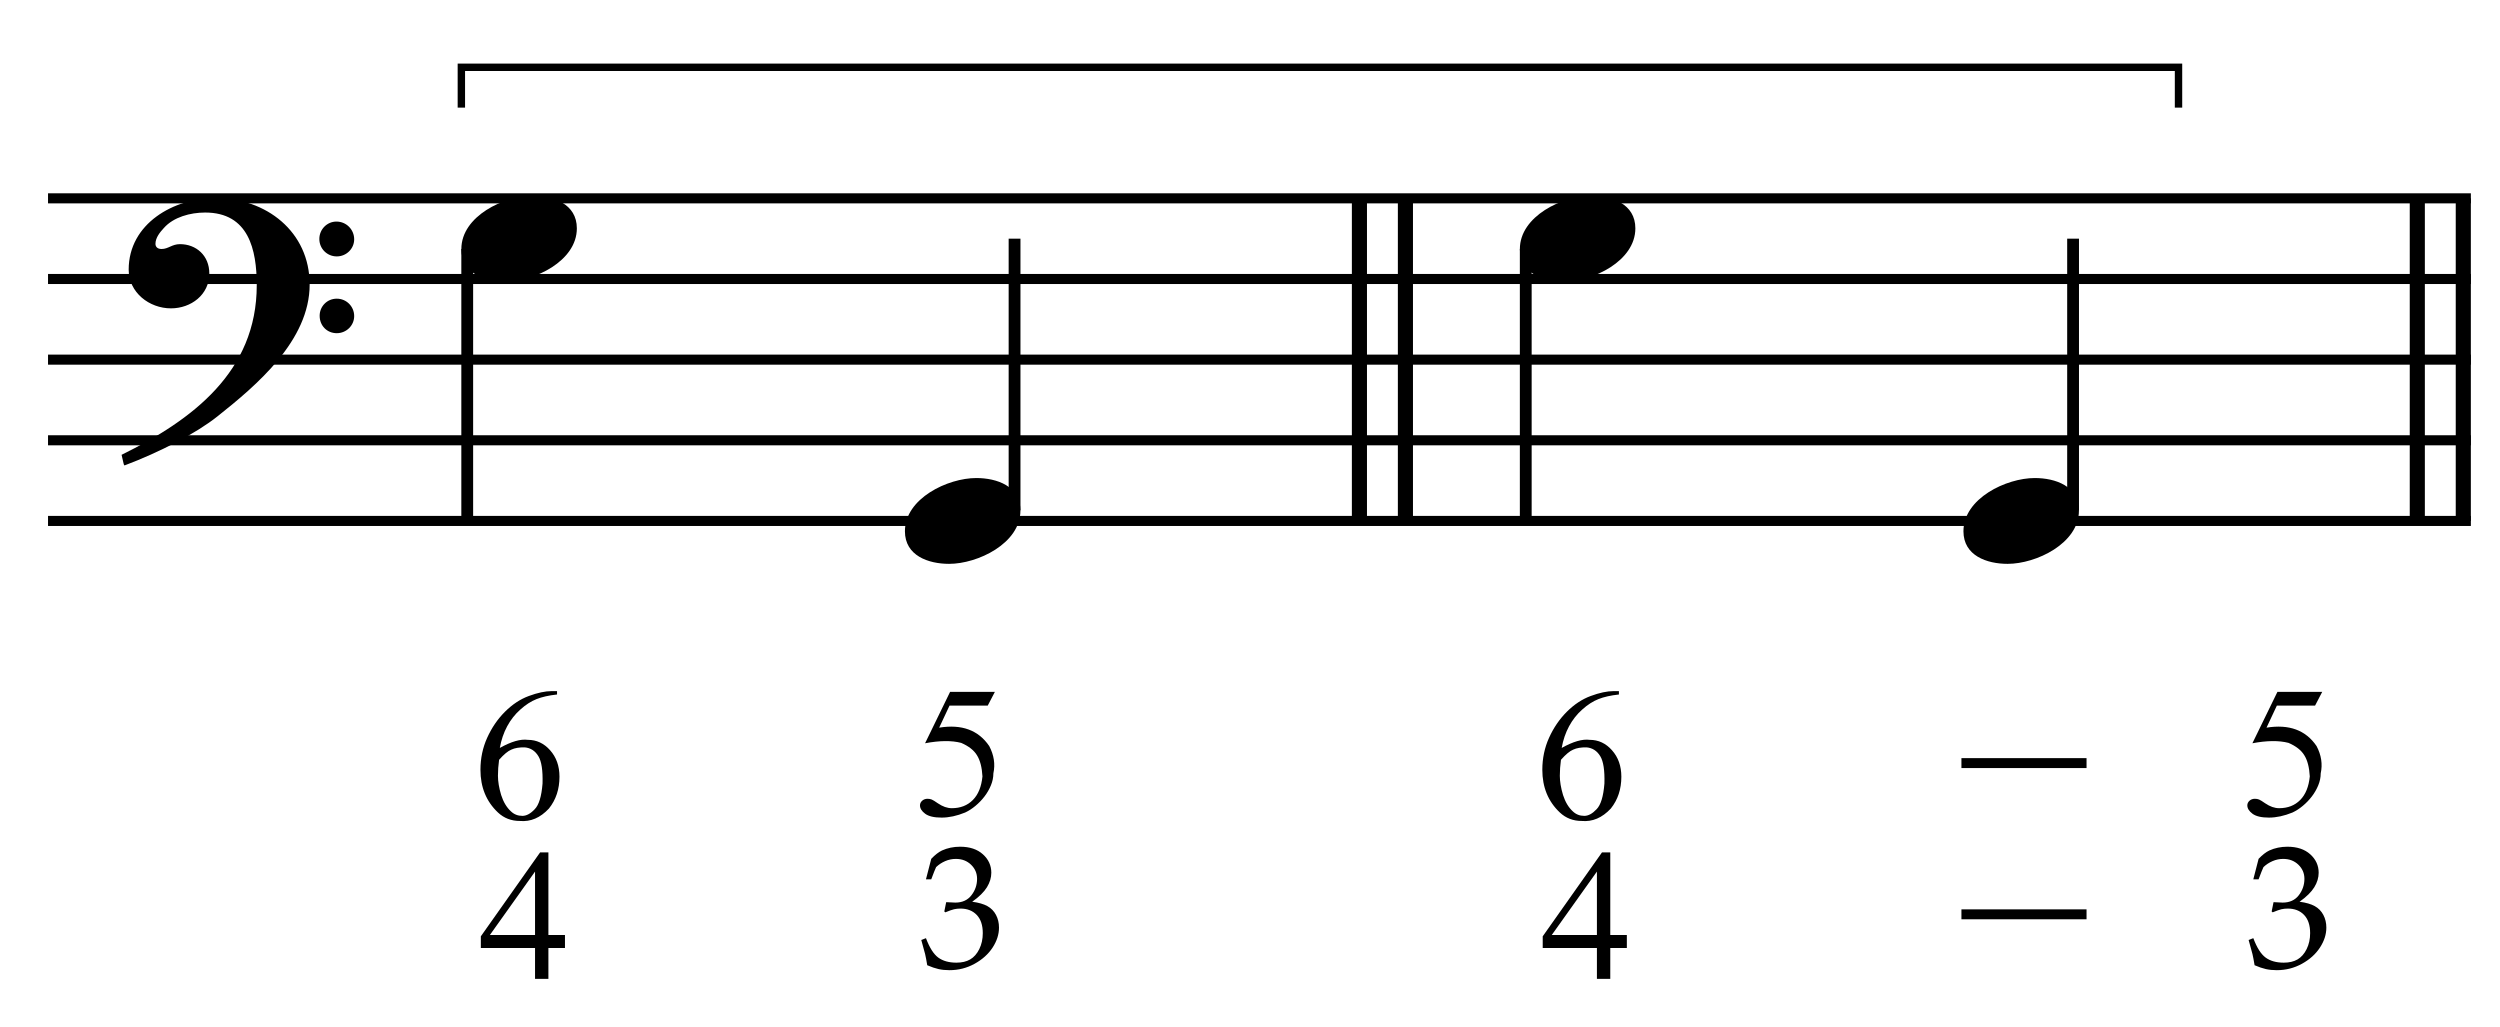 <?xml version="1.0" encoding="UTF-8" standalone="no"?>
<!DOCTYPE svg PUBLIC "-//W3C//DTD SVG 1.1//EN" "http://www.w3.org/Graphics/SVG/1.1/DTD/svg11.dtd">
<svg width="100%" height="100%" viewBox="0 0 662 272" version="1.1" xmlns="http://www.w3.org/2000/svg" xmlns:xlink="http://www.w3.org/1999/xlink" xml:space="preserve" xmlns:serif="http://www.serif.com/" style="fill-rule:evenodd;clip-rule:evenodd;stroke-miterlimit:10;">
    <g id="Trim" transform="matrix(4.167,0,0,4.167,0,0)">
        <g transform="matrix(0,1,1,0,-568.759,-168.533)">
            <path d="M181.137,655.146L201.637,655.146" style="fill:none;fill-rule:nonzero;stroke:black;stroke-width:0.96px;"/>
        </g>
        <g transform="matrix(0,1,1,0,-565.836,-171.455)">
            <path d="M184.06,655.146L204.56,655.146" style="fill:none;fill-rule:nonzero;stroke:black;stroke-width:0.96px;"/>
        </g>
        <g transform="matrix(0,1,1,0,-498.611,-238.681)">
            <path d="M251.285,655.146L271.785,655.146" style="fill:none;fill-rule:nonzero;stroke:black;stroke-width:0.96px;"/>
        </g>
        <g transform="matrix(0,1,1,0,-501.534,-235.758)">
            <path d="M248.362,655.146L268.862,655.146" style="fill:none;fill-rule:nonzero;stroke:black;stroke-width:0.96px;"/>
        </g>
        <path d="M19.678,18.078C19.678,14.716 16.91,12.584 13.692,12.584C11.047,12.584 8.177,14.203 8.177,17.135C8.177,18.59 9.489,19.595 10.863,19.595C12.134,19.595 13.302,18.734 13.302,17.381C13.302,16.233 12.462,15.515 11.437,15.515C10.924,15.515 10.699,15.823 10.268,15.823C9.981,15.823 9.879,15.659 9.879,15.495C9.879,15.105 10.166,14.757 10.412,14.49C11.027,13.793 12.093,13.506 13.036,13.506C15.803,13.506 16.316,15.864 16.316,18.119C16.316,23.633 12.216,26.688 7.726,28.902C7.87,29.496 7.849,29.517 7.911,29.578C10.145,28.738 12.482,27.528 13.815,26.462C16.295,24.494 19.678,21.645 19.678,18.078ZM22.507,15.208C22.507,14.593 22.015,14.08 21.379,14.08C20.785,14.08 20.293,14.572 20.293,15.187C20.293,15.802 20.785,16.294 21.4,16.294C22.015,16.294 22.507,15.802 22.507,15.208ZM22.507,20.087C22.507,19.472 22.015,18.98 21.4,18.98C20.785,18.98 20.313,19.472 20.313,20.066C20.313,20.702 20.785,21.173 21.4,21.173C22.015,21.173 22.507,20.681 22.507,20.087Z" style="fill-rule:nonzero;"/>
        <g transform="matrix(1,0,0,1,-105,-652.792)">
            <path d="M108.052,665.396L262.016,665.396" style="fill:none;fill-rule:nonzero;stroke:black;stroke-width:0.64px;"/>
        </g>
        <g transform="matrix(1,0,0,1,-105,-642.542)">
            <path d="M108.052,660.271L262.016,660.271" style="fill:none;fill-rule:nonzero;stroke:black;stroke-width:0.64px;"/>
        </g>
        <g transform="matrix(1,0,0,1,-105,-632.292)">
            <path d="M108.052,655.146L262.016,655.146" style="fill:none;fill-rule:nonzero;stroke:black;stroke-width:0.64px;"/>
        </g>
        <g transform="matrix(1,0,0,1,-105,-622.042)">
            <path d="M108.052,650.021L262.016,650.021" style="fill:none;fill-rule:nonzero;stroke:black;stroke-width:0.64px;"/>
        </g>
        <g transform="matrix(1,0,0,1,-105,-611.792)">
            <path d="M108.052,644.896L262.016,644.896" style="fill:none;fill-rule:nonzero;stroke:black;stroke-width:0.64px;"/>
        </g>
        <g transform="matrix(1,0,0,1,-105,-666.885)">
            <path d="M134.318,673.724L134.318,671.161L243.438,671.161L243.438,673.724" style="fill:none;fill-rule:nonzero;stroke:black;stroke-width:0.47px;"/>
        </g>
        <g transform="matrix(0,1,1,0,-623.845,-110.227)">
            <path d="M126.051,653.536L143.332,653.536" style="fill:none;fill-rule:nonzero;stroke:black;stroke-width:0.75px;"/>
        </g>
        <g transform="matrix(0,-1,-1,0,718.675,193.269)">
            <path d="M160.842,654.203L178.102,654.203" style="fill:none;fill-rule:nonzero;stroke:black;stroke-width:0.75px;"/>
        </g>
        <g transform="matrix(0,1,1,0,-556.579,-177.493)">
            <path d="M193.317,653.536L210.597,653.536" style="fill:none;fill-rule:nonzero;stroke:black;stroke-width:0.75px;"/>
        </g>
        <g transform="matrix(0,-1,-1,0,785.941,260.534)">
            <path d="M228.108,654.203L245.368,654.203" style="fill:none;fill-rule:nonzero;stroke:black;stroke-width:0.75px;"/>
        </g>
        <g>
            <path d="M36.657,14.511C36.657,12.953 35.16,12.44 33.848,12.44C32.044,12.44 29.318,13.732 29.318,15.823C29.318,17.381 30.814,17.893 32.126,17.893C33.93,17.893 36.657,16.602 36.657,14.511Z" style="fill-rule:nonzero;"/>
            <path d="M64.844,32.448C64.844,30.89 63.348,30.378 62.036,30.378C60.232,30.378 57.505,31.669 57.505,33.76C57.505,35.318 59.002,35.831 60.314,35.831C62.118,35.831 64.844,34.539 64.844,32.448Z" style="fill-rule:nonzero;"/>
            <path d="M35.902,59.416L35.902,60.241L34.849,60.241L34.849,62.202L34,62.202L34,60.241L30.556,60.241L30.556,59.5L34.323,54.166L34.849,54.166L34.849,59.416L35.902,59.416ZM34,59.416L34,55.386L31.13,59.416L34,59.416Z" style="fill-rule:nonzero;"/>
        </g>
        <path d="M35.398,43.918L35.398,44.133C34.879,44.189 34.445,44.287 34.094,44.426C33.743,44.566 33.401,44.787 33.066,45.09C32.731,45.385 32.452,45.74 32.229,46.154C32.006,46.569 31.85,47.027 31.762,47.529C32.488,47.123 33.082,46.951 33.544,47.015C34.094,47.015 34.565,47.234 34.955,47.673C35.354,48.119 35.553,48.681 35.553,49.359C35.553,50.148 35.33,50.822 34.883,51.38C34.333,51.97 33.716,52.233 33.03,52.169C32.488,52.169 32.025,51.99 31.643,51.631C30.901,50.93 30.531,50.025 30.531,48.917C30.531,48.191 30.674,47.511 30.961,46.878C31.248,46.244 31.623,45.696 32.085,45.233C32.556,44.763 33.062,44.428 33.604,44.229C34.162,44.022 34.648,43.918 35.063,43.918L35.398,43.918ZM31.715,48.283C31.667,48.634 31.643,48.972 31.643,49.299C31.643,49.658 31.711,50.065 31.846,50.519C31.99,50.965 32.197,51.312 32.468,51.559C32.667,51.751 32.91,51.846 33.197,51.846C33.452,51.846 33.712,51.707 33.975,51.428C34.246,51.157 34.413,50.611 34.477,49.789C34.501,48.96 34.413,48.382 34.214,48.056C34.007,47.713 33.716,47.525 33.341,47.493C32.998,47.486 32.715,47.533 32.492,47.637C32.277,47.725 32.017,47.94 31.715,48.283Z" style="fill-rule:nonzero;"/>
        <path d="M58.923,61.337C58.873,61.03 58.827,60.793 58.788,60.627C58.762,60.522 58.681,60.224 58.544,59.732L58.842,59.618C59.07,60.226 59.331,60.637 59.625,60.852C59.92,61.067 60.304,61.174 60.778,61.174C61.125,61.174 61.416,61.106 61.653,60.968C61.89,60.831 62.082,60.612 62.231,60.312C62.379,60.012 62.453,59.674 62.453,59.298C62.453,58.796 62.325,58.41 62.068,58.141C61.811,57.872 61.466,57.737 61.032,57.737C60.888,57.737 60.753,57.751 60.628,57.78C60.504,57.809 60.319,57.874 60.073,57.976L60.008,57.921L60.127,57.33C60.416,57.348 60.61,57.357 60.707,57.357C61.148,57.357 61.489,57.203 61.729,56.894C61.97,56.585 62.09,56.235 62.09,55.845C62.09,55.494 61.962,55.196 61.707,54.95C61.453,54.704 61.13,54.581 60.74,54.581C60.505,54.581 60.279,54.628 60.062,54.722C59.845,54.816 59.653,54.943 59.487,55.102C59.422,55.239 59.319,55.498 59.178,55.877L58.842,55.877L59.178,54.576C59.42,54.323 59.648,54.146 59.861,54.045C60.212,53.886 60.595,53.806 61.011,53.806C61.622,53.806 62.105,53.967 62.461,54.289C62.817,54.61 62.995,55.001 62.995,55.46C62.995,55.771 62.903,56.077 62.719,56.379C62.534,56.681 62.222,56.989 61.781,57.303C62.189,57.357 62.512,57.45 62.748,57.582C62.985,57.714 63.167,57.901 63.293,58.141C63.42,58.381 63.483,58.65 63.483,58.946C63.483,59.376 63.348,59.799 63.077,60.215C62.805,60.63 62.424,60.974 61.932,61.245C61.441,61.516 60.908,61.652 60.333,61.652C60.08,61.652 59.849,61.628 59.639,61.581C59.429,61.534 59.191,61.453 58.923,61.337Z" style="fill-rule:nonzero;"/>
        <path d="M63.221,43.967L62.767,44.84L60.339,44.84L59.682,46.24C61.117,46.008 62.177,46.399 62.863,47.411C63.165,47.985 63.253,48.563 63.126,49.145C63.126,49.4 63.074,49.654 62.97,49.905C62.867,50.156 62.731,50.391 62.564,50.61C62.396,50.83 62.205,51.029 61.99,51.208C61.774,51.388 61.555,51.529 61.332,51.633C60.806,51.848 60.307,51.956 59.837,51.956C59.359,51.956 59.01,51.874 58.791,51.71C58.571,51.547 58.462,51.37 58.462,51.178C58.462,51.067 58.508,50.969 58.599,50.885C58.691,50.802 58.805,50.76 58.94,50.76C59.044,50.76 59.134,50.776 59.209,50.808C59.285,50.839 59.415,50.919 59.598,51.047C59.901,51.254 60.196,51.358 60.483,51.358C61.033,51.358 61.479,51.184 61.822,50.837C62.165,50.491 62.368,49.99 62.432,49.337C62.4,48.763 62.285,48.316 62.085,47.997C61.894,47.678 61.559,47.415 61.081,47.208C60.475,47.049 59.71,47.057 58.785,47.232L60.375,43.967L63.221,43.967Z" style="fill-rule:nonzero;"/>
        <g>
            <path d="M103.922,14.511C103.922,12.953 102.426,12.44 101.114,12.44C99.31,12.44 96.583,13.732 96.583,15.823C96.583,17.381 98.08,17.893 99.392,17.893C101.196,17.893 103.922,16.602 103.922,14.511Z" style="fill-rule:nonzero;"/>
            <path d="M132.11,32.448C132.11,30.89 130.613,30.378 129.301,30.378C127.497,30.378 124.771,31.669 124.771,33.76C124.771,35.318 126.267,35.831 127.579,35.831C129.383,35.831 132.11,34.539 132.11,32.448Z" style="fill-rule:nonzero;"/>
            <path d="M103.381,59.416L103.381,60.241L102.328,60.241L102.328,62.202L101.479,62.202L101.479,60.241L98.035,60.241L98.035,59.5L101.802,54.166L102.328,54.166L102.328,59.416L103.381,59.416ZM101.479,59.416L101.479,55.386L98.609,59.416L101.479,59.416Z" style="fill-rule:nonzero;"/>
        </g>
        <path d="M102.877,43.918L102.877,44.133C102.359,44.189 101.924,44.287 101.573,44.426C101.223,44.566 100.88,44.787 100.545,45.09C100.21,45.385 99.931,45.74 99.708,46.154C99.485,46.569 99.329,47.027 99.241,47.529C99.967,47.123 100.561,46.951 101.023,47.015C101.573,47.015 102.044,47.234 102.434,47.673C102.833,48.119 103.032,48.681 103.032,49.359C103.032,50.148 102.809,50.822 102.363,51.38C101.812,51.97 101.195,52.233 100.509,52.169C99.967,52.169 99.505,51.99 99.122,51.631C98.38,50.93 98.01,50.025 98.01,48.917C98.01,48.191 98.153,47.511 98.44,46.878C98.727,46.244 99.102,45.696 99.564,45.233C100.035,44.763 100.541,44.428 101.083,44.229C101.641,44.022 102.127,43.918 102.542,43.918L102.877,43.918ZM99.194,48.283C99.146,48.634 99.122,48.972 99.122,49.299C99.122,49.658 99.19,50.065 99.325,50.519C99.469,50.965 99.676,51.312 99.947,51.559C100.146,51.751 100.389,51.846 100.676,51.846C100.932,51.846 101.191,51.707 101.454,51.428C101.725,51.157 101.892,50.611 101.956,49.789C101.98,48.96 101.892,48.382 101.693,48.056C101.486,47.713 101.195,47.525 100.82,47.493C100.477,47.486 100.194,47.533 99.971,47.637C99.756,47.725 99.497,47.94 99.194,48.283Z" style="fill-rule:nonzero;"/>
        <path d="M143.272,61.337C143.222,61.03 143.176,60.793 143.137,60.627C143.111,60.522 143.03,60.224 142.893,59.732L143.191,59.618C143.419,60.226 143.68,60.637 143.974,60.852C144.269,61.067 144.653,61.174 145.126,61.174C145.473,61.174 145.765,61.106 146.002,60.968C146.239,60.831 146.431,60.612 146.58,60.312C146.728,60.012 146.802,59.674 146.802,59.298C146.802,58.796 146.674,58.41 146.417,58.141C146.16,57.872 145.815,57.737 145.381,57.737C145.237,57.737 145.102,57.751 144.977,57.78C144.853,57.809 144.667,57.874 144.422,57.976L144.357,57.921L144.476,57.33C144.765,57.348 144.958,57.357 145.056,57.357C145.497,57.357 145.838,57.203 146.078,56.894C146.318,56.585 146.439,56.235 146.439,55.845C146.439,55.494 146.311,55.196 146.056,54.95C145.802,54.704 145.479,54.581 145.089,54.581C144.854,54.581 144.628,54.628 144.411,54.722C144.194,54.816 144.002,54.943 143.836,55.102C143.771,55.239 143.668,55.498 143.527,55.877L143.191,55.877L143.527,54.576C143.769,54.323 143.997,54.146 144.21,54.045C144.561,53.886 144.944,53.806 145.36,53.806C145.971,53.806 146.454,53.967 146.81,54.289C147.166,54.61 147.344,55.001 147.344,55.46C147.344,55.771 147.252,56.077 147.068,56.379C146.883,56.681 146.571,56.989 146.13,57.303C146.538,57.357 146.861,57.45 147.097,57.582C147.334,57.714 147.516,57.901 147.642,58.141C147.769,58.381 147.832,58.65 147.832,58.946C147.832,59.376 147.697,59.799 147.425,60.215C147.154,60.63 146.773,60.974 146.281,61.245C145.79,61.516 145.257,61.652 144.682,61.652C144.429,61.652 144.198,61.628 143.988,61.581C143.778,61.534 143.54,61.453 143.272,61.337Z" style="fill-rule:nonzero;"/>
        <g>
            <rect x="124.643" y="48.177" width="7.95" height="0.631" style="fill-rule:nonzero;"/>
            <path d="M147.569,43.967L147.115,44.84L144.687,44.84L144.03,46.24C145.465,46.008 146.525,46.399 147.211,47.411C147.514,47.985 147.601,48.563 147.474,49.145C147.474,49.4 147.422,49.654 147.318,49.905C147.215,50.156 147.079,50.391 146.912,50.61C146.744,50.83 146.553,51.029 146.338,51.208C146.122,51.388 145.903,51.529 145.68,51.633C145.154,51.848 144.656,51.956 144.185,51.956C143.707,51.956 143.358,51.874 143.139,51.71C142.92,51.547 142.81,51.37 142.81,51.178C142.81,51.067 142.856,50.969 142.947,50.885C143.039,50.802 143.153,50.76 143.288,50.76C143.392,50.76 143.482,50.776 143.557,50.808C143.633,50.839 143.763,50.919 143.946,51.047C144.249,51.254 144.544,51.358 144.831,51.358C145.381,51.358 145.827,51.184 146.17,50.837C146.513,50.491 146.716,49.99 146.78,49.337C146.748,48.763 146.633,48.316 146.433,47.997C146.242,47.678 145.907,47.415 145.429,47.208C144.823,47.049 144.058,47.057 143.133,47.232L144.723,43.967L147.569,43.967Z" style="fill-rule:nonzero;"/>
            <rect x="124.643" y="57.787" width="7.95" height="0.631" style="fill-rule:nonzero;"/>
        </g>
    </g>
</svg>
